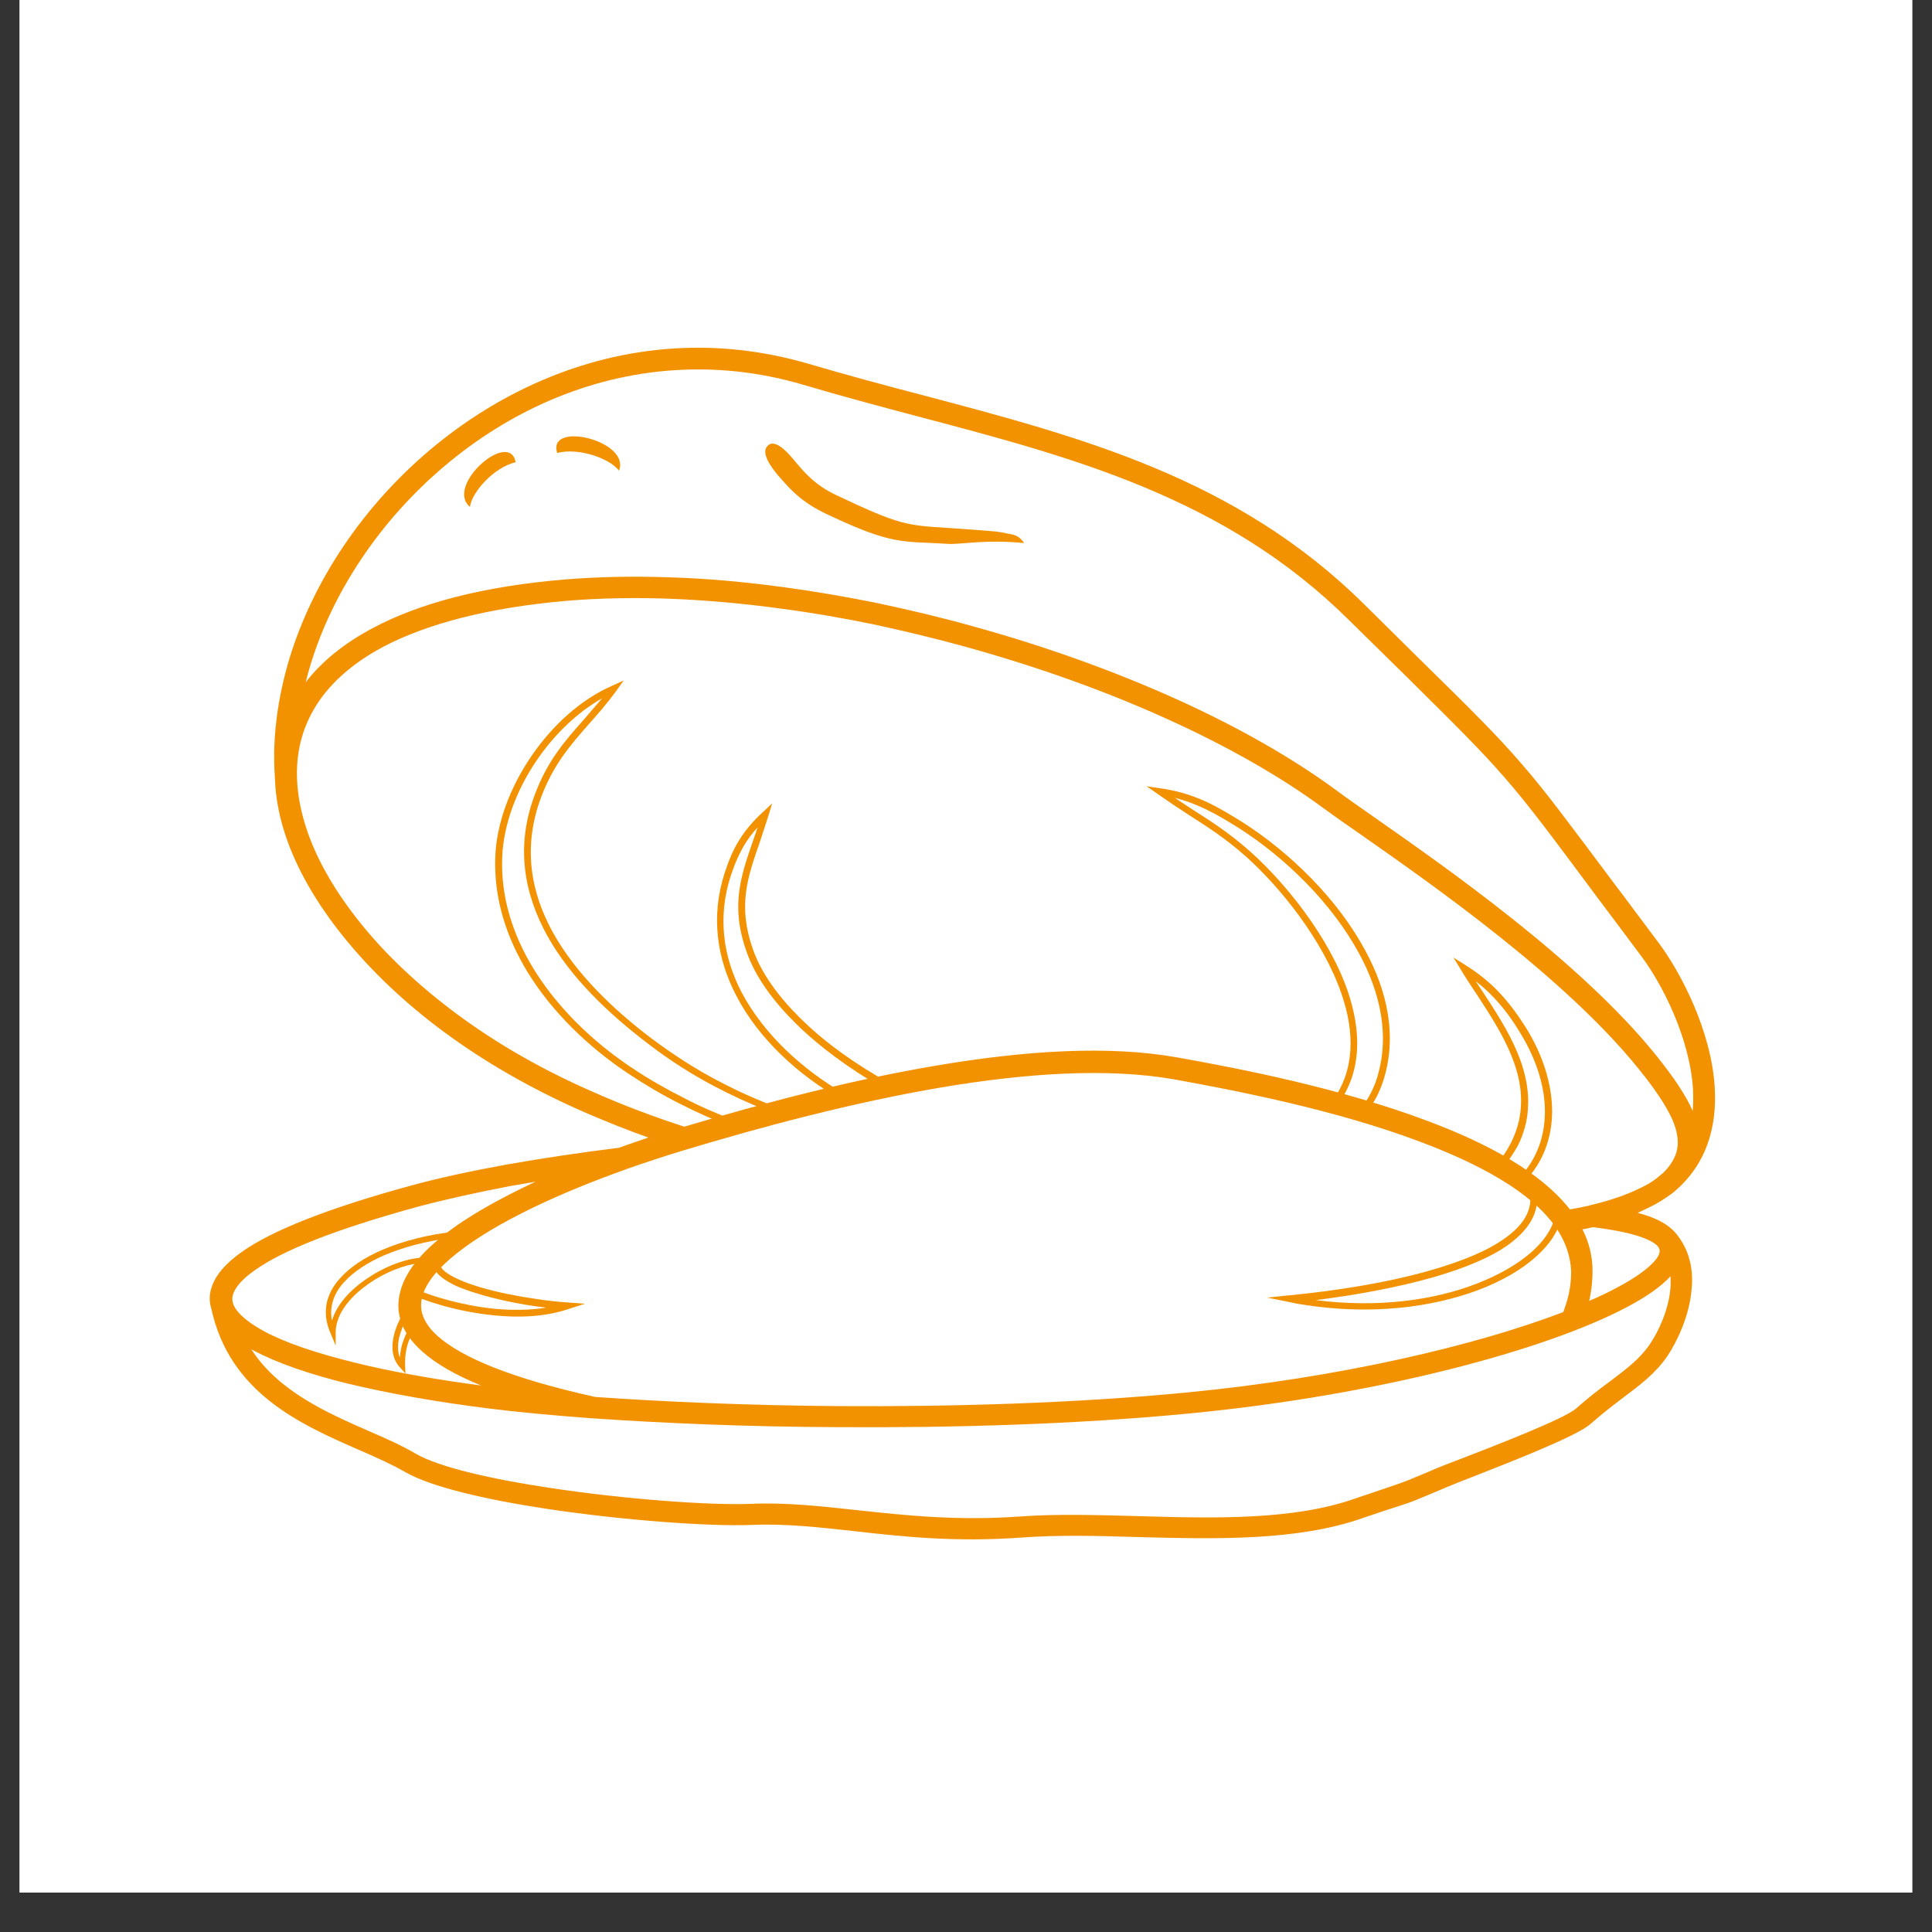 <svg xmlns="http://www.w3.org/2000/svg" xmlns:xlink="http://www.w3.org/1999/xlink" width="64" zoomAndPan="magnify" viewBox="0 0 48 48" height="64" preserveAspectRatio="xMidYMid meet" version="1.2"><rect x="0" y="0" width="48" height="48" fill="#333333" stroke="none"/><defs><clipPath id="aed38fd4d0"><path d="M 0.488 0 L 47.508 0 L 47.508 47.02 L 0.488 47.02 Z M 0.488 0 "/></clipPath><clipPath id="82f9153694"><path d="M 5.191 8.566 L 42.66 8.566 L 42.66 38.688 L 5.191 38.688 Z M 5.191 8.566 "/></clipPath><clipPath id="2d9a558df3"><path d="M 5.191 8.566 L 42.66 8.566 L 42.66 38.688 L 5.191 38.688 Z M 5.191 8.566 "/></clipPath></defs><g id="25e2ac1a47"><g clip-rule="nonzero" clip-path="url(#aed38fd4d0)"><path style=" stroke:none;fill-rule:nonzero;fill:#ffffff;fill-opacity:1;" d="M 0.488 0 L 47.512 0 L 47.512 47.02 L 0.488 47.02 Z M 0.488 0 "/><path style=" stroke:none;fill-rule:nonzero;fill:#ffffff;fill-opacity:1;" d="M 0.488 0 L 47.512 0 L 47.512 47.02 L 0.488 47.02 Z M 0.488 0 "/></g><g clip-rule="nonzero" clip-path="url(#82f9153694)"><path style=" stroke:none;fill-rule:evenodd;fill:#ffffff;fill-opacity:1;" d="M 7.25 17.109 L 7.883 15.113 L 9.109 13.055 L 10.914 11.172 L 13.562 9.562 L 16.105 8.914 L 18.047 8.832 L 20.121 9.234 L 23.648 10.336 L 27.418 11.457 L 29.797 12.348 L 31.727 13.586 L 33.941 15.457 L 36.438 17.941 L 38.801 20.582 L 40.379 22.758 L 41.359 24.223 L 42.242 25.914 L 42.266 27.945 L 41.668 29.129 L 40.805 29.875 L 39.969 30.207 L 40.875 30.43 L 41.629 31.082 L 41.832 32.238 L 41.195 33.617 L 39.746 34.902 L 38.883 35.508 L 36.566 36.512 L 33.469 37.707 L 31.258 37.992 L 28.547 37.93 L 24.062 38.051 L 20.754 37.812 L 19.445 37.648 L 17.48 37.648 L 14.727 37.422 L 11.465 36.855 L 9.559 36.078 L 7.449 35.105 L 6.367 34.312 L 5.52 32.586 L 5.566 31.746 L 6.734 30.895 L 9.359 29.875 L 14.48 28.918 L 15.668 28.598 L 16.656 28.254 L 14.996 27.52 L 11.938 25.996 L 9.793 24.266 L 8.145 22.434 L 7.098 19.809 L 7.168 17.777 Z M 7.25 17.109 "/></g><path style=" stroke:none;fill-rule:evenodd;fill:#ffffff;fill-opacity:1;" d="M 19.305 27.602 L 18.273 27.941 C 17.367 27.594 16.492 27.168 15.633 26.594 C 13.875 25.41 12.305 23.512 12.395 21.297 C 12.461 19.637 13.727 17.785 15.25 17.109 C 14.555 18.059 13.844 18.531 13.383 19.742 C 12.395 22.301 14.219 24.418 16.156 25.875 C 17.277 26.719 18.281 27.207 19.305 27.602 Z M 19.305 27.602 "/><path style=" stroke:none;fill-rule:nonzero;fill:#f39200;fill-opacity:1;" d="M 19.328 27.68 L 18.266 28.023 L 18.234 28.016 C 17.777 27.844 17.332 27.648 16.891 27.422 C 16.449 27.199 16.016 26.945 15.578 26.652 C 14.621 26.012 13.719 25.148 13.105 24.148 C 12.582 23.289 12.266 22.324 12.305 21.289 C 12.336 20.445 12.68 19.547 13.203 18.785 C 13.727 18.016 14.438 17.371 15.215 17.035 L 15.496 16.906 L 15.312 17.164 C 15.078 17.484 14.848 17.746 14.621 18 C 14.176 18.508 13.762 18.98 13.457 19.773 C 12.977 21.023 13.18 22.164 13.742 23.176 C 14.309 24.191 15.234 25.082 16.199 25.809 C 16.762 26.227 17.285 26.562 17.801 26.832 C 18.316 27.109 18.82 27.328 19.328 27.52 L 19.551 27.602 Z M 18.273 27.844 L 19.051 27.59 C 18.609 27.41 18.176 27.215 17.727 26.977 C 17.203 26.699 16.664 26.363 16.105 25.934 C 15.133 25.195 14.18 24.297 13.598 23.25 C 13.016 22.195 12.797 21.008 13.301 19.707 C 13.613 18.883 14.047 18.395 14.504 17.879 C 14.652 17.707 14.801 17.535 14.961 17.348 C 14.34 17.699 13.777 18.246 13.344 18.875 C 12.836 19.617 12.508 20.484 12.477 21.297 C 12.438 22.301 12.746 23.234 13.254 24.066 C 13.859 25.051 14.742 25.891 15.684 26.52 C 16.109 26.805 16.539 27.051 16.98 27.273 C 17.398 27.492 17.832 27.68 18.273 27.844 Z M 18.273 27.844 "/><path style=" stroke:none;fill-rule:evenodd;fill:#ffffff;fill-opacity:1;" d="M 22.062 26.988 L 20.973 27.258 C 19.02 26.152 17.336 24.059 18.102 21.711 C 18.301 21.09 18.543 20.676 19.027 20.23 C 18.645 21.469 18.16 22.25 18.641 23.617 C 19.094 24.949 20.613 26.195 22.062 26.988 Z M 22.062 26.988 "/><path style=" stroke:none;fill-rule:nonzero;fill:#f39200;fill-opacity:1;" d="M 22.078 27.07 L 20.949 27.348 L 20.922 27.332 C 19.844 26.719 18.848 25.816 18.289 24.73 C 17.816 23.82 17.652 22.777 18.004 21.688 C 18.109 21.367 18.219 21.105 18.371 20.863 C 18.52 20.625 18.707 20.402 18.953 20.176 L 19.184 19.961 L 19.094 20.258 C 19.02 20.492 18.945 20.707 18.879 20.918 C 18.57 21.801 18.324 22.504 18.707 23.586 C 18.914 24.184 19.348 24.77 19.887 25.301 C 20.523 25.93 21.316 26.48 22.094 26.906 L 22.281 27.012 Z M 20.98 27.176 L 21.832 26.969 C 21.105 26.547 20.375 26.023 19.777 25.434 C 19.215 24.879 18.766 24.273 18.551 23.652 C 18.145 22.516 18.398 21.785 18.715 20.871 C 18.75 20.766 18.789 20.664 18.82 20.559 C 18.699 20.691 18.602 20.82 18.512 20.961 C 18.371 21.195 18.258 21.449 18.16 21.746 C 17.816 22.793 17.973 23.789 18.43 24.664 C 18.984 25.703 19.941 26.578 20.98 27.176 Z M 20.98 27.176 "/><path style=" stroke:none;fill-rule:evenodd;fill:#ffffff;fill-opacity:1;" d="M 37.801 29.324 L 37.262 28.973 C 37.539 28.648 37.738 28.246 37.824 27.863 C 38.129 26.422 37.035 25.172 36.363 24.059 C 37.008 24.461 37.426 24.934 37.824 25.578 C 38.652 26.914 38.719 28.375 37.801 29.324 Z M 37.801 29.324 "/><path style=" stroke:none;fill-rule:nonzero;fill:#f39200;fill-opacity:1;" d="M 37.754 29.391 L 37.133 28.988 L 37.195 28.91 C 37.328 28.754 37.441 28.582 37.539 28.395 C 37.629 28.215 37.695 28.031 37.738 27.844 C 37.988 26.684 37.301 25.645 36.688 24.703 C 36.551 24.5 36.418 24.297 36.297 24.094 L 36.109 23.789 L 36.418 23.984 C 36.746 24.191 37.016 24.41 37.254 24.664 C 37.492 24.918 37.703 25.203 37.906 25.523 C 38.34 26.219 38.562 26.945 38.562 27.625 C 38.555 28.277 38.34 28.883 37.867 29.367 L 37.816 29.422 Z M 37.387 28.957 L 37.785 29.219 C 38.188 28.777 38.375 28.23 38.383 27.648 C 38.391 27.004 38.168 26.301 37.754 25.637 C 37.562 25.316 37.359 25.047 37.125 24.797 C 36.984 24.648 36.836 24.508 36.664 24.379 C 36.715 24.461 36.77 24.543 36.828 24.625 C 37.465 25.598 38.168 26.668 37.914 27.895 C 37.867 28.09 37.801 28.297 37.695 28.492 C 37.605 28.645 37.5 28.809 37.387 28.957 Z M 37.387 28.957 "/><path style=" stroke:none;fill-rule:nonzero;fill:#ffffff;fill-opacity:1;" d="M 10.234 32.066 L 10.859 31.379 C 10.758 31.875 12.699 32.352 14.09 32.441 C 12.625 32.93 10.711 32.316 10.234 32.066 Z M 10.234 32.066 "/><path style=" stroke:none;fill-rule:nonzero;fill:#f39200;fill-opacity:1;" d="M 10.164 32.016 L 11.012 31.09 L 10.941 31.395 C 10.941 31.402 10.941 31.402 10.941 31.41 C 10.938 31.531 11.109 31.656 11.391 31.785 C 11.699 31.926 12.125 32.047 12.59 32.145 C 13.09 32.246 13.629 32.328 14.098 32.359 L 14.531 32.391 L 14.121 32.523 C 13.539 32.719 12.887 32.742 12.281 32.68 C 11.34 32.59 10.496 32.301 10.195 32.148 L 10.098 32.098 Z M 10.809 31.559 L 10.367 32.047 C 10.719 32.195 11.461 32.434 12.289 32.516 C 12.707 32.555 13.156 32.555 13.574 32.488 C 13.23 32.449 12.879 32.391 12.543 32.316 C 12.074 32.211 11.633 32.082 11.316 31.941 C 11.07 31.82 10.891 31.695 10.809 31.559 Z M 10.809 31.559 "/><path style=" stroke:none;fill-rule:nonzero;fill:#ffffff;fill-opacity:1;" d="M 11.289 30.684 L 10.762 31.352 C 10.098 31.141 8.273 32.047 8.273 33.113 C 7.699 31.793 9.469 30.879 11.289 30.684 Z M 11.289 30.684 "/><path style=" stroke:none;fill-rule:nonzero;fill:#f39200;fill-opacity:1;" d="M 11.34 30.723 L 10.785 31.426 L 10.742 31.41 C 10.68 31.395 10.613 31.379 10.539 31.379 C 10.203 31.379 9.73 31.535 9.305 31.797 C 8.887 32.059 8.512 32.418 8.387 32.816 C 8.355 32.914 8.34 33.012 8.34 33.109 L 8.34 33.43 L 8.215 33.129 C 8.152 32.996 8.117 32.859 8.102 32.734 C 8.062 32.367 8.191 32.039 8.453 31.754 C 8.699 31.477 9.066 31.238 9.5 31.051 C 10.023 30.828 10.652 30.668 11.289 30.602 L 11.445 30.586 Z M 10.742 31.27 L 11.137 30.766 C 10.578 30.84 10.023 30.984 9.551 31.184 C 9.141 31.363 8.789 31.59 8.551 31.852 C 8.316 32.105 8.199 32.406 8.234 32.727 C 8.234 32.758 8.242 32.785 8.25 32.809 C 8.25 32.801 8.258 32.785 8.258 32.777 C 8.398 32.344 8.789 31.965 9.238 31.688 C 9.68 31.41 10.18 31.246 10.539 31.246 C 10.613 31.246 10.68 31.254 10.742 31.27 Z M 10.742 31.27 "/><path style=" stroke:none;fill-rule:nonzero;fill:#ffffff;fill-opacity:1;" d="M 10.062 32.68 L 10.418 32.867 C 10.148 33.023 9.965 33.461 9.992 33.938 C 9.605 33.543 9.949 32.875 10.062 32.68 Z M 10.062 32.68 "/><path style=" stroke:none;fill-rule:nonzero;fill:#f39200;fill-opacity:1;" d="M 10.09 32.621 L 10.562 32.867 L 10.457 32.93 C 10.336 33.004 10.227 33.145 10.156 33.316 C 10.09 33.496 10.055 33.707 10.066 33.938 L 10.074 34.125 L 9.949 33.988 C 9.738 33.766 9.723 33.48 9.777 33.219 C 9.828 32.965 9.949 32.75 10 32.645 L 10.031 32.586 Z M 10.293 32.883 L 10.09 32.777 C 10.031 32.891 9.957 33.062 9.91 33.258 C 9.883 33.414 9.875 33.578 9.934 33.727 C 9.949 33.562 9.977 33.414 10.031 33.285 C 10.09 33.109 10.18 32.973 10.293 32.883 Z M 10.293 32.883 "/><path style=" stroke:none;fill-rule:nonzero;fill:#ffffff;fill-opacity:1;" d="M 38.062 29.48 L 38.727 30.199 C 38.504 31.531 35.625 32.957 32.062 32.27 C 34.645 32.023 38.578 31.238 38.062 29.48 Z M 38.062 29.48 "/><path style=" stroke:none;fill-rule:nonzero;fill:#f39200;fill-opacity:1;" d="M 38.121 29.43 L 38.809 30.176 L 38.801 30.215 C 38.801 30.227 38.793 30.234 38.793 30.242 C 38.66 30.918 37.898 31.605 36.738 32.047 C 35.586 32.48 34.047 32.688 32.324 32.406 C 32.227 32.391 32.137 32.375 32.047 32.352 L 31.48 32.238 L 32.055 32.18 C 33.141 32.074 34.473 31.875 35.602 31.543 C 36.312 31.336 36.949 31.082 37.387 30.766 C 37.816 30.461 38.062 30.109 38.016 29.691 C 38.008 29.629 38 29.562 37.98 29.496 L 37.875 29.145 Z M 38.629 30.227 L 38.188 29.75 C 38.203 30.207 37.934 30.586 37.484 30.918 C 37.031 31.246 36.379 31.508 35.645 31.723 C 34.711 31.992 33.648 32.18 32.691 32.301 C 34.238 32.5 35.633 32.301 36.68 31.895 C 37.785 31.469 38.504 30.84 38.629 30.227 Z M 38.629 30.227 "/><path style=" stroke:none;fill-rule:nonzero;fill:#f39200;fill-opacity:1;" d="M 19.043 11.113 C 19.246 10.805 19.664 11.359 19.785 11.5 C 20 11.754 20.262 12.062 20.793 12.309 C 22.348 13.043 22.504 13.051 23.566 13.117 C 23.867 13.141 24.242 13.16 24.758 13.207 C 24.824 13.215 24.891 13.23 24.965 13.242 C 25.145 13.289 25.281 13.258 25.445 13.492 C 24.457 13.395 23.844 13.535 23.547 13.512 C 22.414 13.438 22.207 13.559 20.582 12.793 C 19.969 12.512 19.672 12.203 19.426 11.918 C 19.266 11.746 18.906 11.32 19.043 11.113 Z M 19.043 11.113 "/><path style=" stroke:none;fill-rule:nonzero;fill:#f39200;fill-opacity:1;" d="M 13.844 11.254 C 13.582 10.445 15.676 10.949 15.379 11.695 C 15.16 11.391 14.367 11.113 13.844 11.254 Z M 13.844 11.254 "/><path style=" stroke:none;fill-rule:nonzero;fill:#f39200;fill-opacity:1;" d="M 12.812 11.484 C 12.656 10.656 11.047 12.07 11.676 12.594 C 11.723 12.219 12.281 11.605 12.812 11.484 Z M 12.812 11.484 "/><g clip-rule="nonzero" clip-path="url(#2d9a558df3)"><path style=" stroke:none;fill-rule:nonzero;fill:#f39200;fill-opacity:1;" d="M 6.828 19.293 C 6.762 18.328 6.898 17.344 7.188 16.371 C 7.773 14.441 9.012 12.586 10.68 11.18 C 12.348 9.773 14.438 8.809 16.711 8.66 C 17.801 8.586 18.938 8.703 20.09 9.039 C 21.031 9.316 21.969 9.57 22.902 9.812 C 26.859 10.859 30.73 11.875 33.902 15.023 C 34.629 15.742 34.988 16.094 35.293 16.398 C 36.559 17.641 37.195 18.27 37.793 18.965 C 38.406 19.668 38.965 20.43 40.109 21.957 C 40.434 22.383 40.793 22.875 41.219 23.438 C 41.758 24.164 42.52 25.613 42.602 27.02 C 42.66 28.008 42.398 28.965 41.531 29.66 C 41.523 29.668 41.523 29.668 41.516 29.668 C 41.359 29.785 41.18 29.898 40.977 29.996 C 40.883 30.043 40.785 30.086 40.688 30.133 C 41.074 30.234 41.352 30.371 41.523 30.527 C 41.578 30.57 41.613 30.617 41.652 30.66 C 41.973 31.059 42.07 31.523 42.031 31.984 C 41.988 32.68 41.652 33.355 41.426 33.691 C 41.129 34.125 40.754 34.402 40.32 34.73 C 40.074 34.918 39.805 35.121 39.52 35.375 C 39.16 35.695 37.434 36.359 36.207 36.84 C 35.953 36.938 35.137 37.297 34.965 37.348 L 34.848 37.387 C 34.547 37.484 34.164 37.609 33.859 37.715 C 32.227 38.289 30.215 38.238 28.277 38.188 C 27.277 38.156 26.289 38.133 25.391 38.199 C 23.762 38.32 22.445 38.18 21.242 38.043 C 20.344 37.945 19.508 37.848 18.652 37.887 C 17.613 37.926 15.477 37.773 13.566 37.484 C 12.078 37.258 10.711 36.945 10.062 36.57 C 9.738 36.383 9.352 36.211 8.938 36.031 C 7.457 35.383 5.699 34.609 5.246 32.496 C 5.191 32.316 5.199 32.129 5.273 31.941 C 5.371 31.664 5.609 31.387 6 31.109 C 6.746 30.578 8.117 30.027 10.234 29.449 C 10.922 29.262 11.723 29.09 12.582 28.934 C 13.465 28.777 14.406 28.637 15.379 28.516 C 15.625 28.426 15.871 28.344 16.109 28.262 C 15.578 28.074 15.055 27.863 14.555 27.648 C 13.801 27.32 13.066 26.945 12.387 26.539 C 11.301 25.891 10.328 25.148 9.516 24.352 C 8.691 23.543 8.027 22.688 7.562 21.828 C 7.152 21.066 6.906 20.312 6.844 19.57 C 6.836 19.488 6.836 19.391 6.828 19.293 Z M 41.18 29.258 C 41.18 29.258 41.188 29.25 41.188 29.25 C 41.234 29.211 41.27 29.18 41.316 29.145 C 41.473 28.992 41.586 28.828 41.645 28.645 C 41.719 28.41 41.688 28.148 41.555 27.828 C 41.398 27.477 41.121 27.059 40.711 26.555 C 38.863 24.262 35.543 21.949 33.793 20.723 C 33.426 20.469 33.125 20.258 32.902 20.094 C 31.832 19.301 30.492 18.539 28.988 17.859 C 27.457 17.164 25.758 16.559 23.992 16.07 C 23.23 15.859 22.461 15.676 21.684 15.508 C 20.922 15.352 20.156 15.219 19.402 15.121 C 18.461 14.992 17.531 14.91 16.629 14.875 C 15.758 14.844 14.906 14.859 14.09 14.926 C 12.102 15.098 10.605 15.504 9.535 16.062 C 8.715 16.496 8.145 17.027 7.801 17.617 C 7.457 18.203 7.332 18.852 7.391 19.539 C 7.449 20.199 7.676 20.895 8.047 21.582 C 8.484 22.391 9.117 23.207 9.902 23.969 C 10.688 24.73 11.625 25.449 12.68 26.078 C 13.344 26.473 14.047 26.832 14.789 27.152 C 15.504 27.469 16.246 27.746 17 27.992 C 19.004 27.395 21.176 26.824 23.27 26.473 C 25.453 26.102 27.547 25.965 29.258 26.273 C 30.777 26.543 33.312 27.035 35.473 27.852 C 36.969 28.41 38.285 29.129 39.004 30.047 C 39.168 30.02 39.324 29.988 39.484 29.953 C 39.488 29.953 39.496 29.945 39.504 29.945 C 39.977 29.832 40.395 29.695 40.738 29.523 C 40.902 29.449 41.055 29.359 41.18 29.258 Z M 42.055 27.602 C 42.07 27.422 42.07 27.242 42.062 27.059 C 41.98 25.77 41.285 24.434 40.785 23.766 C 40.359 23.199 40 22.711 39.676 22.285 C 38.547 20.766 37.988 20.012 37.387 19.324 C 36.805 18.652 36.168 18.023 34.922 16.789 C 34.434 16.309 33.883 15.766 33.523 15.414 C 30.449 12.359 26.648 11.359 22.766 10.336 C 21.824 10.086 20.875 9.832 19.941 9.555 C 18.848 9.234 17.77 9.129 16.738 9.199 C 14.586 9.34 12.609 10.25 11.031 11.59 C 9.449 12.93 8.266 14.695 7.711 16.527 C 7.668 16.668 7.629 16.812 7.594 16.953 C 7.988 16.438 8.551 15.98 9.281 15.594 C 10.418 14.992 11.984 14.566 14.055 14.395 C 14.883 14.328 15.754 14.312 16.648 14.344 C 17.578 14.371 18.527 14.461 19.484 14.59 C 20.254 14.695 21.031 14.828 21.801 14.984 C 22.586 15.152 23.375 15.336 24.152 15.555 C 25.945 16.047 27.672 16.668 29.23 17.371 C 30.77 18.066 32.145 18.852 33.246 19.668 C 33.434 19.809 33.738 20.02 34.121 20.289 C 35.895 21.531 39.258 23.871 41.152 26.227 C 41.578 26.758 41.883 27.207 42.055 27.602 Z M 38.676 30.527 C 38.66 30.512 38.652 30.496 38.645 30.48 C 38.039 29.613 36.754 28.918 35.285 28.367 C 33.164 27.566 30.664 27.086 29.168 26.816 C 27.523 26.527 25.496 26.66 23.367 27.02 C 21.219 27.387 18.977 27.977 16.926 28.598 C 16.492 28.73 16.027 28.883 15.559 29.047 C 15.551 29.047 15.551 29.047 15.543 29.055 C 13.996 29.605 12.355 30.34 11.355 31.133 C 10.891 31.5 10.578 31.867 10.488 32.227 C 10.406 32.539 10.508 32.867 10.875 33.195 C 11.473 33.727 12.707 34.246 14.789 34.707 C 16.516 34.828 18.594 34.918 20.809 34.934 C 23.656 34.953 26.707 34.863 29.469 34.598 C 33.281 34.23 36.664 33.43 38.84 32.598 C 38.891 32.457 38.938 32.316 38.973 32.164 C 39.012 31.984 39.035 31.793 39.035 31.59 C 39.02 31.207 38.891 30.848 38.676 30.527 Z M 39.574 30.488 C 39.488 30.512 39.402 30.527 39.316 30.543 C 39.477 30.863 39.566 31.207 39.566 31.574 C 39.566 31.805 39.543 32.039 39.496 32.262 C 39.488 32.285 39.488 32.301 39.484 32.32 C 39.723 32.219 39.945 32.113 40.141 32.008 C 40.641 31.746 40.992 31.492 41.156 31.27 C 41.254 31.141 41.262 31.027 41.164 30.938 C 40.949 30.75 40.434 30.594 39.574 30.488 Z M 14.727 35.238 C 14.719 35.238 14.719 35.238 14.711 35.238 C 13.719 35.164 12.844 35.082 12.133 34.992 C 10.824 34.828 9.648 34.617 8.656 34.379 C 7.684 34.141 6.883 33.863 6.305 33.555 C 6.285 33.547 6.27 33.535 6.246 33.527 C 6.926 34.574 8.125 35.098 9.164 35.555 C 9.59 35.738 9.992 35.918 10.336 36.121 C 10.922 36.457 12.223 36.75 13.652 36.965 C 15.535 37.25 17.629 37.402 18.641 37.363 C 19.535 37.324 20.391 37.422 21.301 37.52 C 22.484 37.648 23.77 37.789 25.355 37.676 C 26.266 37.609 27.27 37.641 28.293 37.668 C 30.18 37.723 32.137 37.773 33.68 37.227 C 33.918 37.145 34.336 37.004 34.672 36.891 C 35.113 36.742 35.562 36.523 36.012 36.352 C 37.203 35.898 38.871 35.246 39.16 34.992 C 39.461 34.723 39.738 34.512 40 34.32 C 40.395 34.02 40.738 33.766 40.984 33.406 C 41.18 33.121 41.465 32.555 41.504 31.973 C 41.508 31.883 41.508 31.797 41.504 31.707 C 41.27 31.965 40.895 32.227 40.395 32.488 C 38.406 33.535 34.285 34.664 29.512 35.121 C 26.738 35.387 23.664 35.477 20.801 35.457 C 18.57 35.449 16.469 35.359 14.727 35.238 Z M 11.953 34.422 C 11.301 34.156 10.832 33.879 10.5 33.586 C 9.957 33.109 9.805 32.59 9.949 32.074 C 10.074 31.598 10.457 31.133 11.012 30.699 C 11.609 30.219 12.426 29.773 13.305 29.359 C 13.098 29.398 12.887 29.43 12.688 29.465 C 11.832 29.629 11.055 29.801 10.383 29.98 C 8.332 30.543 7.016 31.066 6.32 31.566 C 6.031 31.77 5.859 31.965 5.797 32.137 C 5.746 32.27 5.773 32.406 5.871 32.539 C 6 32.719 6.238 32.898 6.566 33.078 C 7.098 33.363 7.855 33.617 8.789 33.848 C 9.695 34.074 10.77 34.266 11.953 34.422 Z M 11.953 34.422 "/></g><path style=" stroke:none;fill-rule:nonzero;fill:#f39200;fill-opacity:1;" d="M 33.828 27.715 L 33.008 27.477 L 33.082 27.379 C 33.672 26.602 33.656 25.637 33.328 24.688 C 32.863 23.34 31.793 22.031 30.965 21.289 C 30.457 20.836 30.023 20.559 29.566 20.266 C 29.32 20.109 29.066 19.938 28.773 19.734 L 28.488 19.535 L 28.832 19.586 C 29.199 19.637 29.504 19.727 29.805 19.848 C 30.098 19.969 30.379 20.125 30.695 20.32 C 31.801 20.984 33.043 22.105 33.797 23.398 C 34.406 24.426 34.711 25.562 34.418 26.676 C 34.367 26.871 34.301 27.051 34.219 27.215 C 34.137 27.379 34.031 27.535 33.918 27.684 L 33.883 27.73 Z M 33.281 27.379 L 33.82 27.535 C 33.91 27.418 33.992 27.281 34.066 27.141 C 34.148 26.98 34.211 26.809 34.254 26.629 C 34.531 25.57 34.234 24.469 33.648 23.48 C 32.902 22.211 31.691 21.117 30.598 20.461 C 30.293 20.273 30.023 20.125 29.73 20.004 C 29.559 19.93 29.379 19.871 29.191 19.824 C 29.348 19.93 29.5 20.027 29.648 20.125 C 30.113 20.422 30.547 20.699 31.07 21.164 C 31.914 21.918 33.012 23.258 33.484 24.625 C 33.812 25.59 33.844 26.562 33.281 27.379 Z M 33.281 27.379 "/></g></svg>